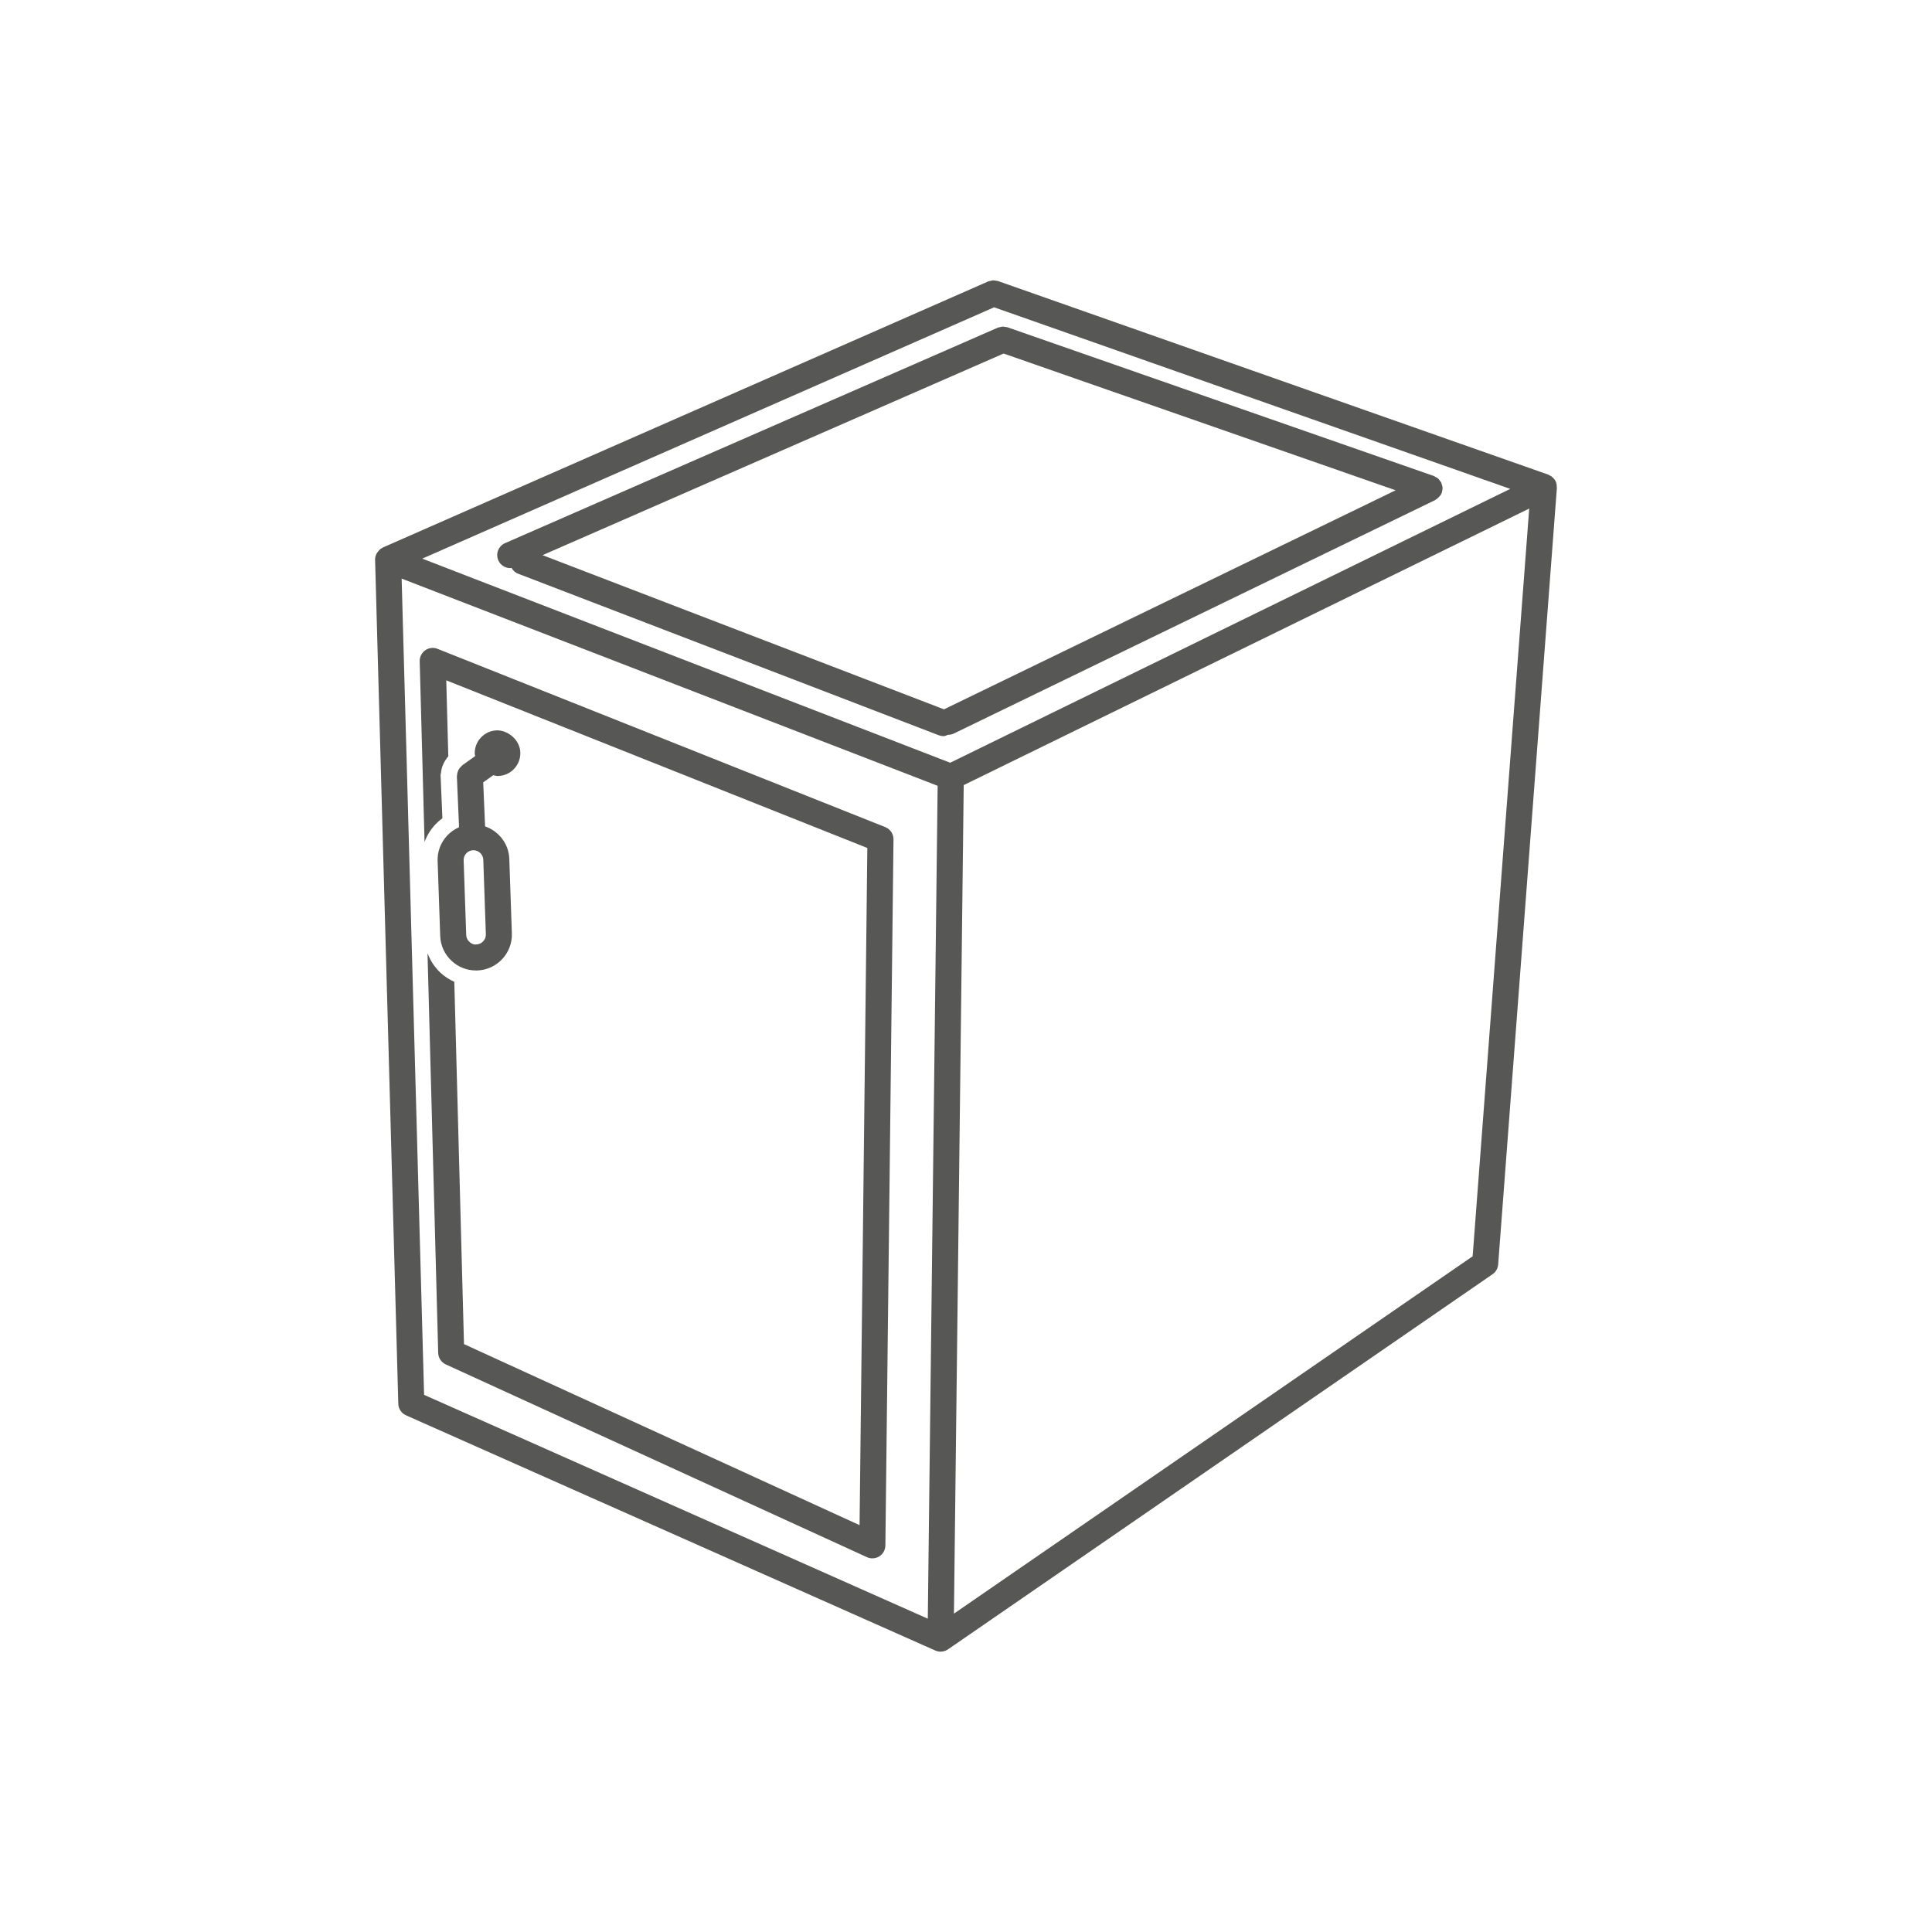 <?xml version="1.0" encoding="UTF-8"?>
<svg id="Camada_1" xmlns="http://www.w3.org/2000/svg" version="1.1" viewBox="0 0 1000 1000">
  <!-- Generator: Adobe Illustrator 29.7.1, SVG Export Plug-In . SVG Version: 2.1.1 Build 8)  -->
  <defs>
    <style>
      .st0 {
        fill: #575756;
      }
    </style>
  </defs>
  <path class="st0" d="M226.52,445.79l1.33,38.59c.15,4.95,2.24,9.54,5.86,12.93,3.47,3.24,7.95,5,12.67,5,.21,0,.43,0,.64,0,10.22-.35,18.27-8.95,17.92-19.19l-1.33-38.61c-.27-7.87-5.54-14.33-12.53-16.79l-.97-22.76,5.22-3.73c.72.14,1.42.41,2.17.41.13,0,.28,0,.41,0,3.16-.11,6.09-1.43,8.24-3.74s3.27-5.32,3.16-8.47c-.21-6.49-6.4-11.5-12.19-11.4-3.16.12-6.07,1.45-8.23,3.75s-3.27,5.32-3.16,8.47c.01.38.21.71.25,1.08l-6.69,4.77c-.2.14-.3.36-.48.52-.34.3-.63.61-.9.96-.27.36-.49.71-.68,1.1-.18.37-.32.75-.43,1.16-.13.46-.19.91-.22,1.38-.01.23-.11.42-.1.65l1.12,26.31c-2.28,1-4.37,2.42-6.13,4.3-3.39,3.63-5.15,8.35-4.97,13.3ZM241.35,441.69c.92-1,2.19-1.57,3.54-1.61.05,0,.12,0,.18,0,2.72,0,4.99,2.17,5.08,4.91l1.33,38.59c.08,2.81-2.12,5.17-4.92,5.26-1.27.23-2.65-.44-3.64-1.37-.99-.92-1.56-2.18-1.61-3.54l-1.33-38.61c-.05-1.35.44-2.64,1.37-3.63Z"/>
  <path class="st0" d="M805.77,252.16c.02-1.07-.12-2.11-.57-3.05-.01-.03-.05-.05-.06-.09-.45-.91-1.15-1.66-1.98-2.29-.1-.08-.14-.22-.25-.29-.17-.12-.39-.1-.57-.2-.34-.19-.6-.45-.98-.58l-284.86-100.21c-.29-.1-.59-.06-.88-.12-.54-.11-1.06-.24-1.62-.22-.47.02-.9.18-1.35.29-.37.09-.74.08-1.1.24l-313.39,137.74c-.26.12-.43.33-.67.47-.15.09-.35.09-.49.19-.15.1-.2.28-.34.39-.58.48-1.03,1.02-1.42,1.65-.15.24-.32.44-.44.69-.42.92-.67,1.91-.65,2.94,0,0,0,.01,0,.02l12.01,436.86c.07,2.59,1.61,4.91,4,5.97l273.96,121.75c.87.39,1.79.58,2.73.58,1.27,0,2.53-.36,3.64-1.06.04-.02.05-.07.09-.09.03-.02.06,0,.09-.03l281.88-194.18c1.68-1.16,2.75-3.01,2.9-5.04l30.39-401.96c.01-.13-.07-.24-.07-.37ZM480.23,837.83l-260.72-115.86-11.62-422.49,277.43,107.25-5.09,431.1ZM218.55,289.15l296-130.09,267.15,93.98-289.89,141.75-273.26-105.64ZM762.25,650.25l-268.49,184.96,5.06-428.85,292.7-143.13-29.28,387.01Z"/>
  <path class="st0" d="M219.74,435.8c1.23-3.32,3.11-6.39,5.6-9.06,1.12-1.19,2.34-2.27,3.64-3.23l-.95-22.44.33-1.53s-.02.02-.02.02c-.07,0,.08-.86.3-1.74l.21-.86.84-1.96c.35-.75.86-1.58,1.48-2.43l.56-.76.31-.3-1.05-39.37,217.94,86.77-4.02,350.5-204.75-93.7-5.01-187.52c-2.6-1.2-5.05-2.72-7.18-4.72-3.06-2.85-5.25-6.32-6.69-10.1l5.53,206.9c.07,2.57,1.58,4.88,3.93,5.95l217.99,99.77c.89.41,1.84.61,2.8.61,1.27,0,2.52-.35,3.6-1.04,1.93-1.23,3.11-3.33,3.14-5.62l4.2-365.49c.03-2.78-1.66-5.31-4.25-6.34l-231.75-92.27c-2.12-.86-4.53-.56-6.35.73-1.86,1.3-2.95,3.44-2.88,5.71l2.5,93.53Z"/>
  <path class="st0" d="M746.23,250.65c-.09-.28-.08-.57-.22-.84-.12-.26-.35-.42-.5-.65-.33-.51-.64-1.03-1.1-1.44-.44-.39-.98-.63-1.5-.89-.27-.14-.47-.35-.75-.45l-220.74-76.99c-.32-.11-.63-.07-.95-.13-.51-.1-1-.23-1.52-.21-.52.02-.99.19-1.49.32-.32.09-.65.07-.96.21l-255.1,111.56c-3.41,1.5-4.97,5.47-3.47,8.88,1.1,2.53,3.57,4.04,6.17,4.04.22,0,.43-.11.65-.14.74,1.3,1.84,2.42,3.35,3l217.86,83.67c.79.3,1.61.44,2.42.44s1.55-.42,2.3-.71c.03,0,.05.02.08.02.99,0,1.99-.21,2.95-.67l249.18-120.85c.22-.11.36-.3.56-.43.24-.15.42-.31.64-.49.98-.79,1.78-1.74,2.19-2.88,0-.02.03-.03.03-.05.05-.14.02-.29.06-.43.2-.71.34-1.44.3-2.18-.04-.6-.25-1.14-.43-1.7ZM488.61,367.15l-207.79-79.8,238.65-104.36,202.91,70.78-233.77,113.38Z"/>
</svg>